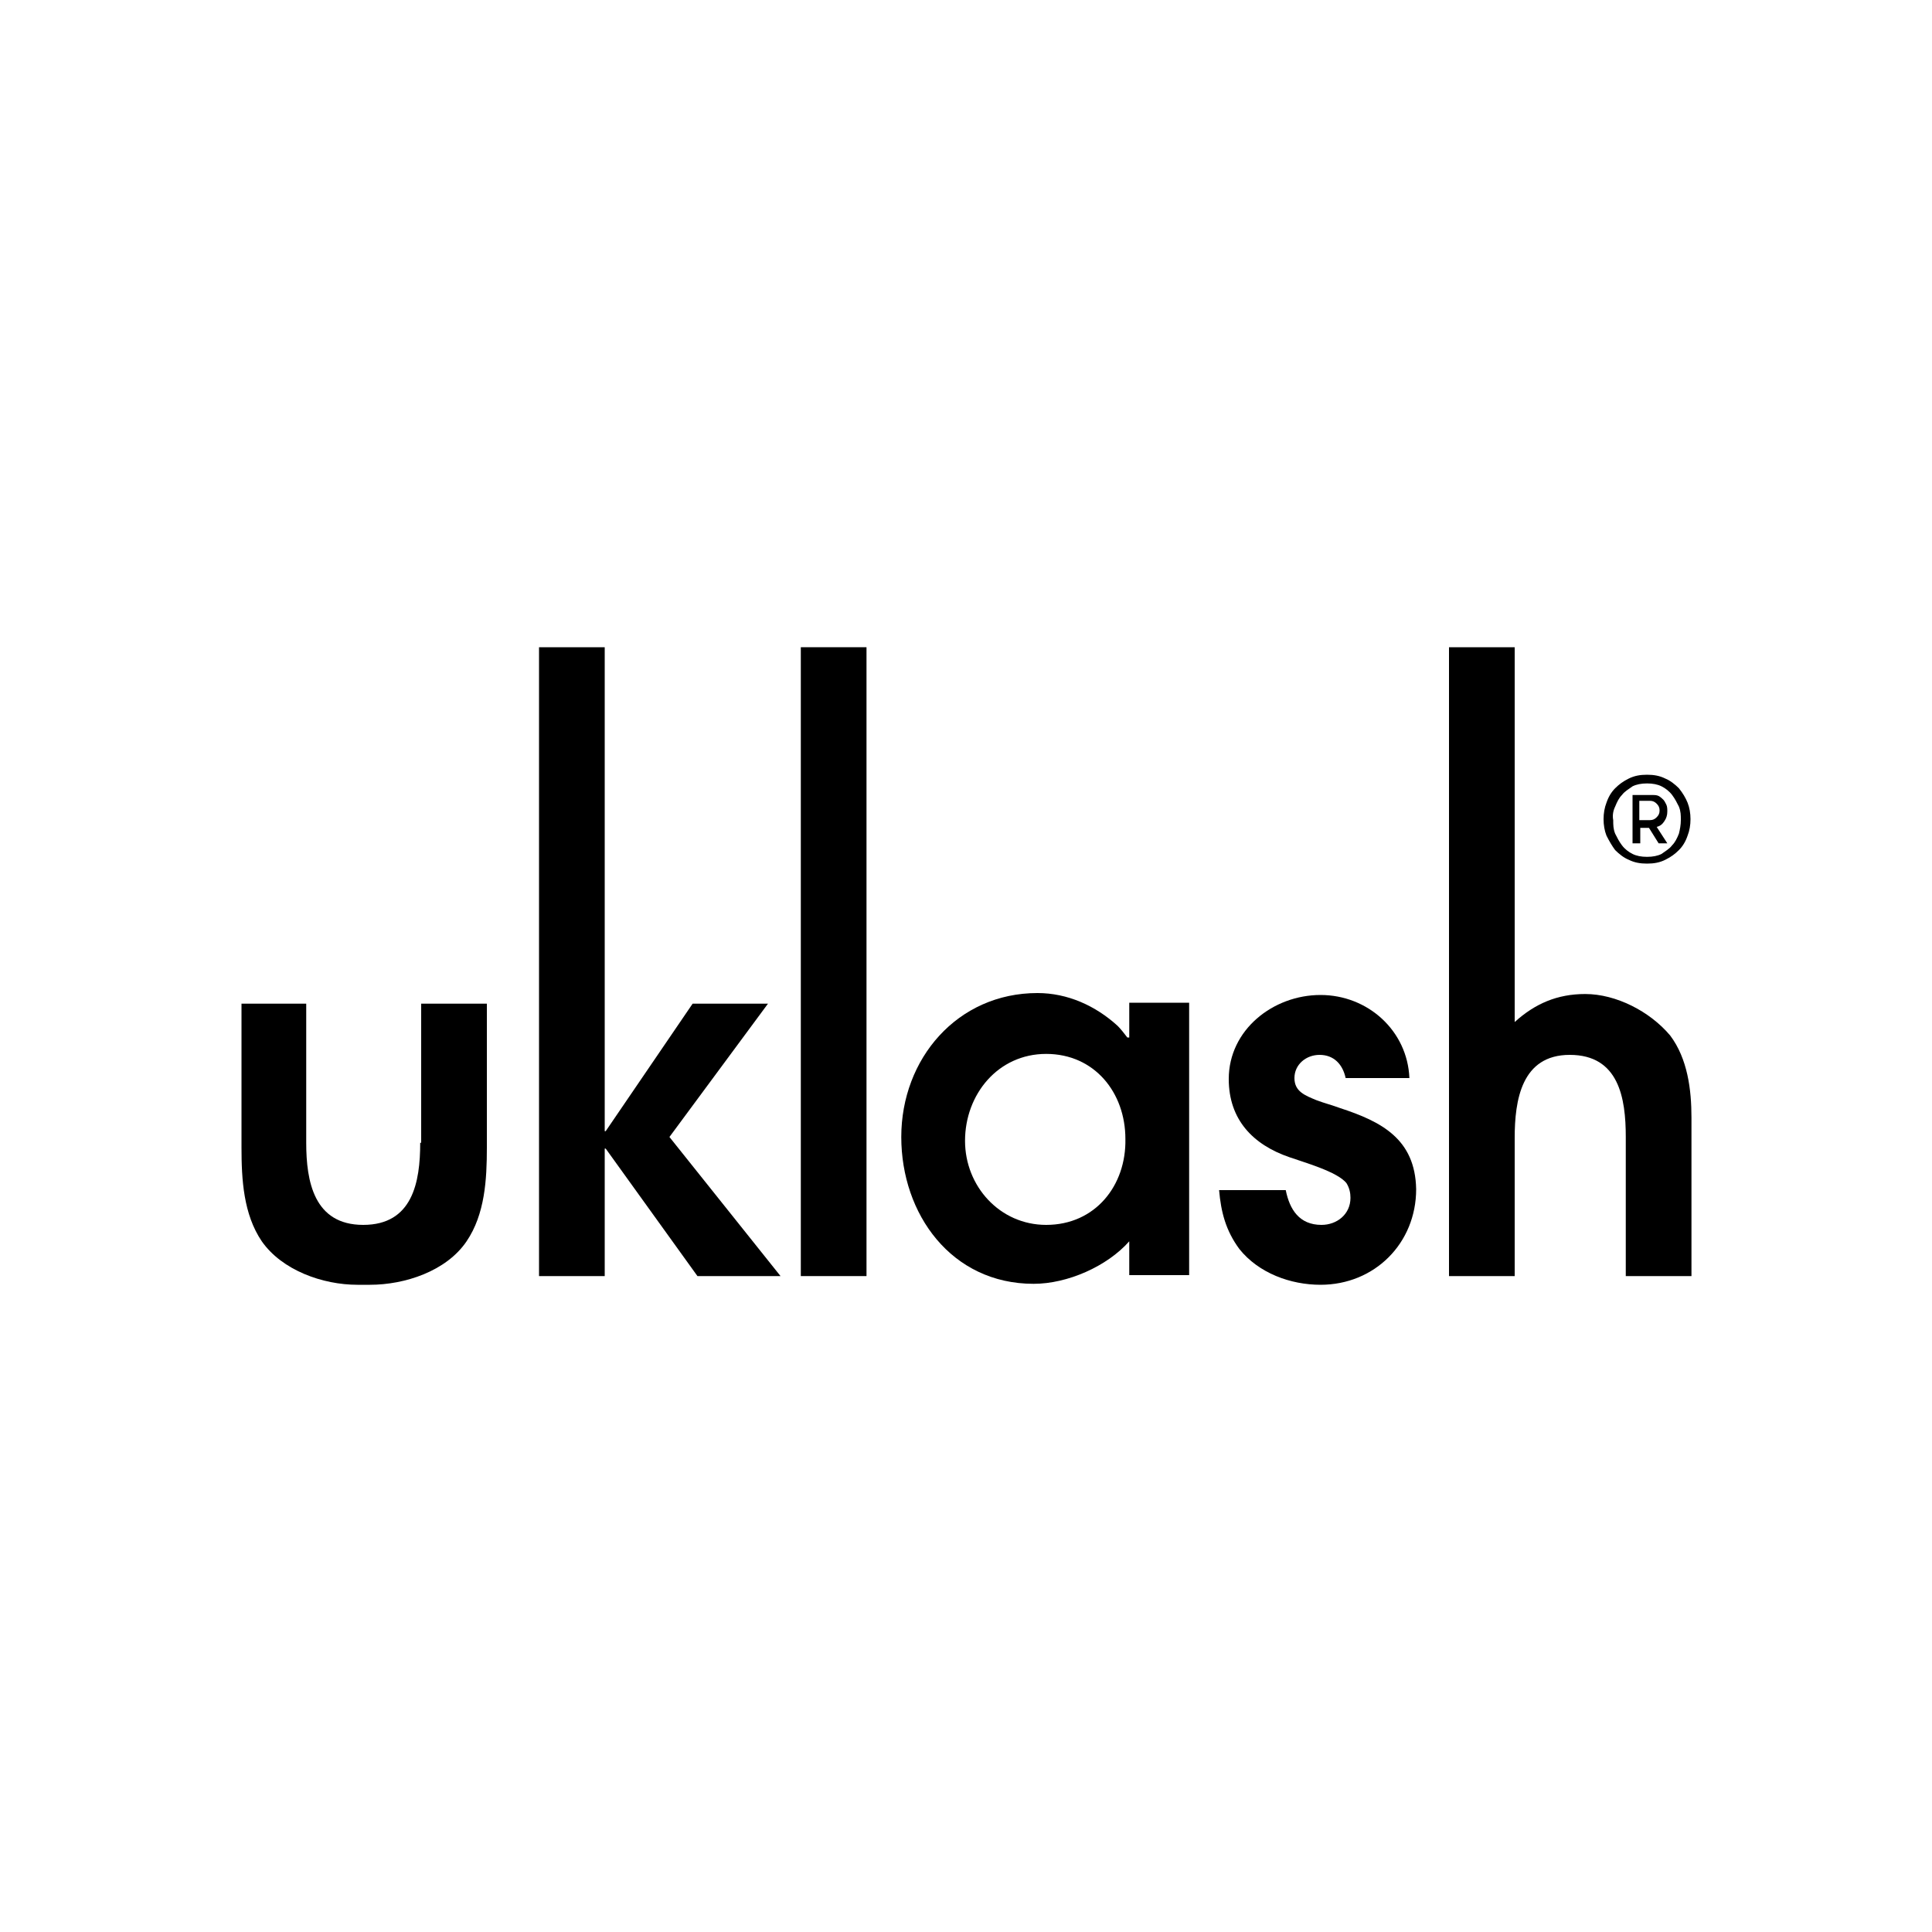 <?xml version="1.0" encoding="utf-8"?>
<!-- Generator: Adobe Illustrator 24.2.1, SVG Export Plug-In . SVG Version: 6.00 Build 0)  -->
<svg version="1.1" id="Layer_1" xmlns="http://www.w3.org/2000/svg" xmlns:xlink="http://www.w3.org/1999/xlink" x="0px" y="0px"
	 viewBox="0 0 200 200" style="enable-background:new 0 0 200 200;" xml:space="preserve">
<g>
	<path d="M43.5,118.3c0,4.1-0.8,8.5-5.9,8.5c-5.1,0-5.9-4.5-5.9-8.5v-14.4H25v14.9c0,3.3,0.2,6.9,2.1,9.7c2.1,3,6.3,4.5,9.9,4.5h1.3
		c3.6,0,7.9-1.4,10-4.5c1.9-2.8,2.1-6.4,2.1-9.7v-14.9h-6.8V118.3z"/>
	<rect x="82.9" y="67" width="6.8" height="65.1"/>
	<path d="M116.8,107.4h-0.1c-0.3-0.4-0.7-0.9-1-1.2c-2.3-2.1-5.2-3.4-8.3-3.4c-8.3,0-14.1,6.8-14.1,14.9c0,8,5.2,15.2,13.7,15.2
		c3.5,0,7.6-1.8,9.9-4.4v3.5h6.2v-28.2h-6.2V107.4z M108.3,126.8c-4.8,0-8.4-4-8.4-8.7c0-4.8,3.4-9,8.4-9c5,0,8.2,4,8.2,8.8
		C116.6,122.7,113.4,126.8,108.3,126.8z"/>
	<path d="M138.7,114.7c-0.8-0.3-1.6-0.5-2.4-0.8c-1.2-0.5-2.3-0.9-2.3-2.3c0-1.4,1.2-2.4,2.6-2.4c1.5,0,2.4,1,2.7,2.4h6.6
		c-0.2-4.9-4.3-8.6-9.2-8.6c-4.9,0-9.5,3.6-9.5,8.7c0,4.2,2.5,6.8,6.3,8.1c1.4,0.5,5,1.5,5.9,2.7c0.3,0.5,0.4,1,0.4,1.5
		c0,1.7-1.4,2.8-3,2.8c-2.3,0-3.3-1.6-3.7-3.6h-6.9c0.2,2.3,0.7,4.2,2.1,6.1c2,2.5,5.3,3.7,8.4,3.7c5.6,0,9.9-4.3,9.9-9.9
		C146.5,117.9,143,116.1,138.7,114.7z"/>
	<path d="M164.1,102.9c-2.9,0-5.2,1-7.3,2.9V67H150v65.1h6.8v-14.3c0-3.9,0.7-8.6,5.7-8.6c5.1,0,5.8,4.5,5.8,8.5v14.4h6.8v-16.4
		c0-2.9-0.4-6.1-2.2-8.5C170.8,104.7,167.3,102.9,164.1,102.9z"/>
	<polygon points="79.5,103.9 71.7,103.9 62.7,117.1 62.6,117.1 62.6,67 55.8,67 55.8,132.1 62.6,132.1 62.6,118.9 62.7,118.9 
		72.2,132.1 80.8,132.1 69.3,117.7 	"/>
	<path d="M169.7,85.7h1l1,1.6h0.9l-1.1-1.7c0.4-0.1,0.6-0.3,0.8-0.6c0.2-0.3,0.3-0.6,0.3-1c0-0.2,0-0.5-0.1-0.7
		c-0.1-0.2-0.2-0.4-0.3-0.5s-0.3-0.3-0.5-0.4c-0.2-0.1-0.4-0.1-0.7-0.1h-2v5h0.8V85.7z M169.7,82.9h1.1c0.3,0,0.5,0.1,0.7,0.3
		c0.2,0.2,0.3,0.4,0.3,0.7c0,0.3-0.1,0.5-0.3,0.7c-0.2,0.2-0.4,0.3-0.7,0.3h-1.1V82.9z"/>
	<path d="M167.2,88c0.4,0.4,0.9,0.8,1.4,1c0.6,0.3,1.2,0.4,1.9,0.4c0.7,0,1.3-0.1,1.9-0.4c0.6-0.3,1-0.6,1.4-1
		c0.4-0.4,0.7-0.9,0.9-1.5c0.2-0.5,0.3-1.1,0.3-1.7c0-0.6-0.1-1.2-0.3-1.7c-0.2-0.5-0.5-1-0.9-1.5c-0.4-0.4-0.9-0.8-1.4-1
		c-0.6-0.3-1.2-0.4-1.9-0.4c-0.7,0-1.3,0.1-1.9,0.4c-0.6,0.3-1,0.6-1.4,1c-0.4,0.4-0.7,0.9-0.9,1.5c-0.2,0.5-0.3,1.1-0.3,1.7
		c0,0.6,0.1,1.2,0.3,1.7C166.6,87.1,166.9,87.6,167.2,88z M167.2,83.5c0.2-0.5,0.4-0.9,0.7-1.2c0.3-0.4,0.7-0.6,1.1-0.9
		c0.4-0.2,0.9-0.3,1.5-0.3c0.6,0,1.1,0.1,1.5,0.3c0.4,0.2,0.8,0.5,1.1,0.9c0.3,0.4,0.5,0.8,0.7,1.2c0.2,0.5,0.2,0.9,0.2,1.4
		c0,0.5-0.1,1-0.2,1.4c-0.2,0.5-0.4,0.9-0.7,1.2c-0.3,0.4-0.7,0.6-1.1,0.9c-0.4,0.2-0.9,0.3-1.5,0.3c-0.6,0-1.1-0.1-1.5-0.3
		c-0.4-0.2-0.8-0.5-1.1-0.9c-0.3-0.4-0.5-0.8-0.7-1.2c-0.2-0.5-0.2-0.9-0.2-1.4C166.9,84.4,167,83.9,167.2,83.5z"/>
</g>
</svg>
